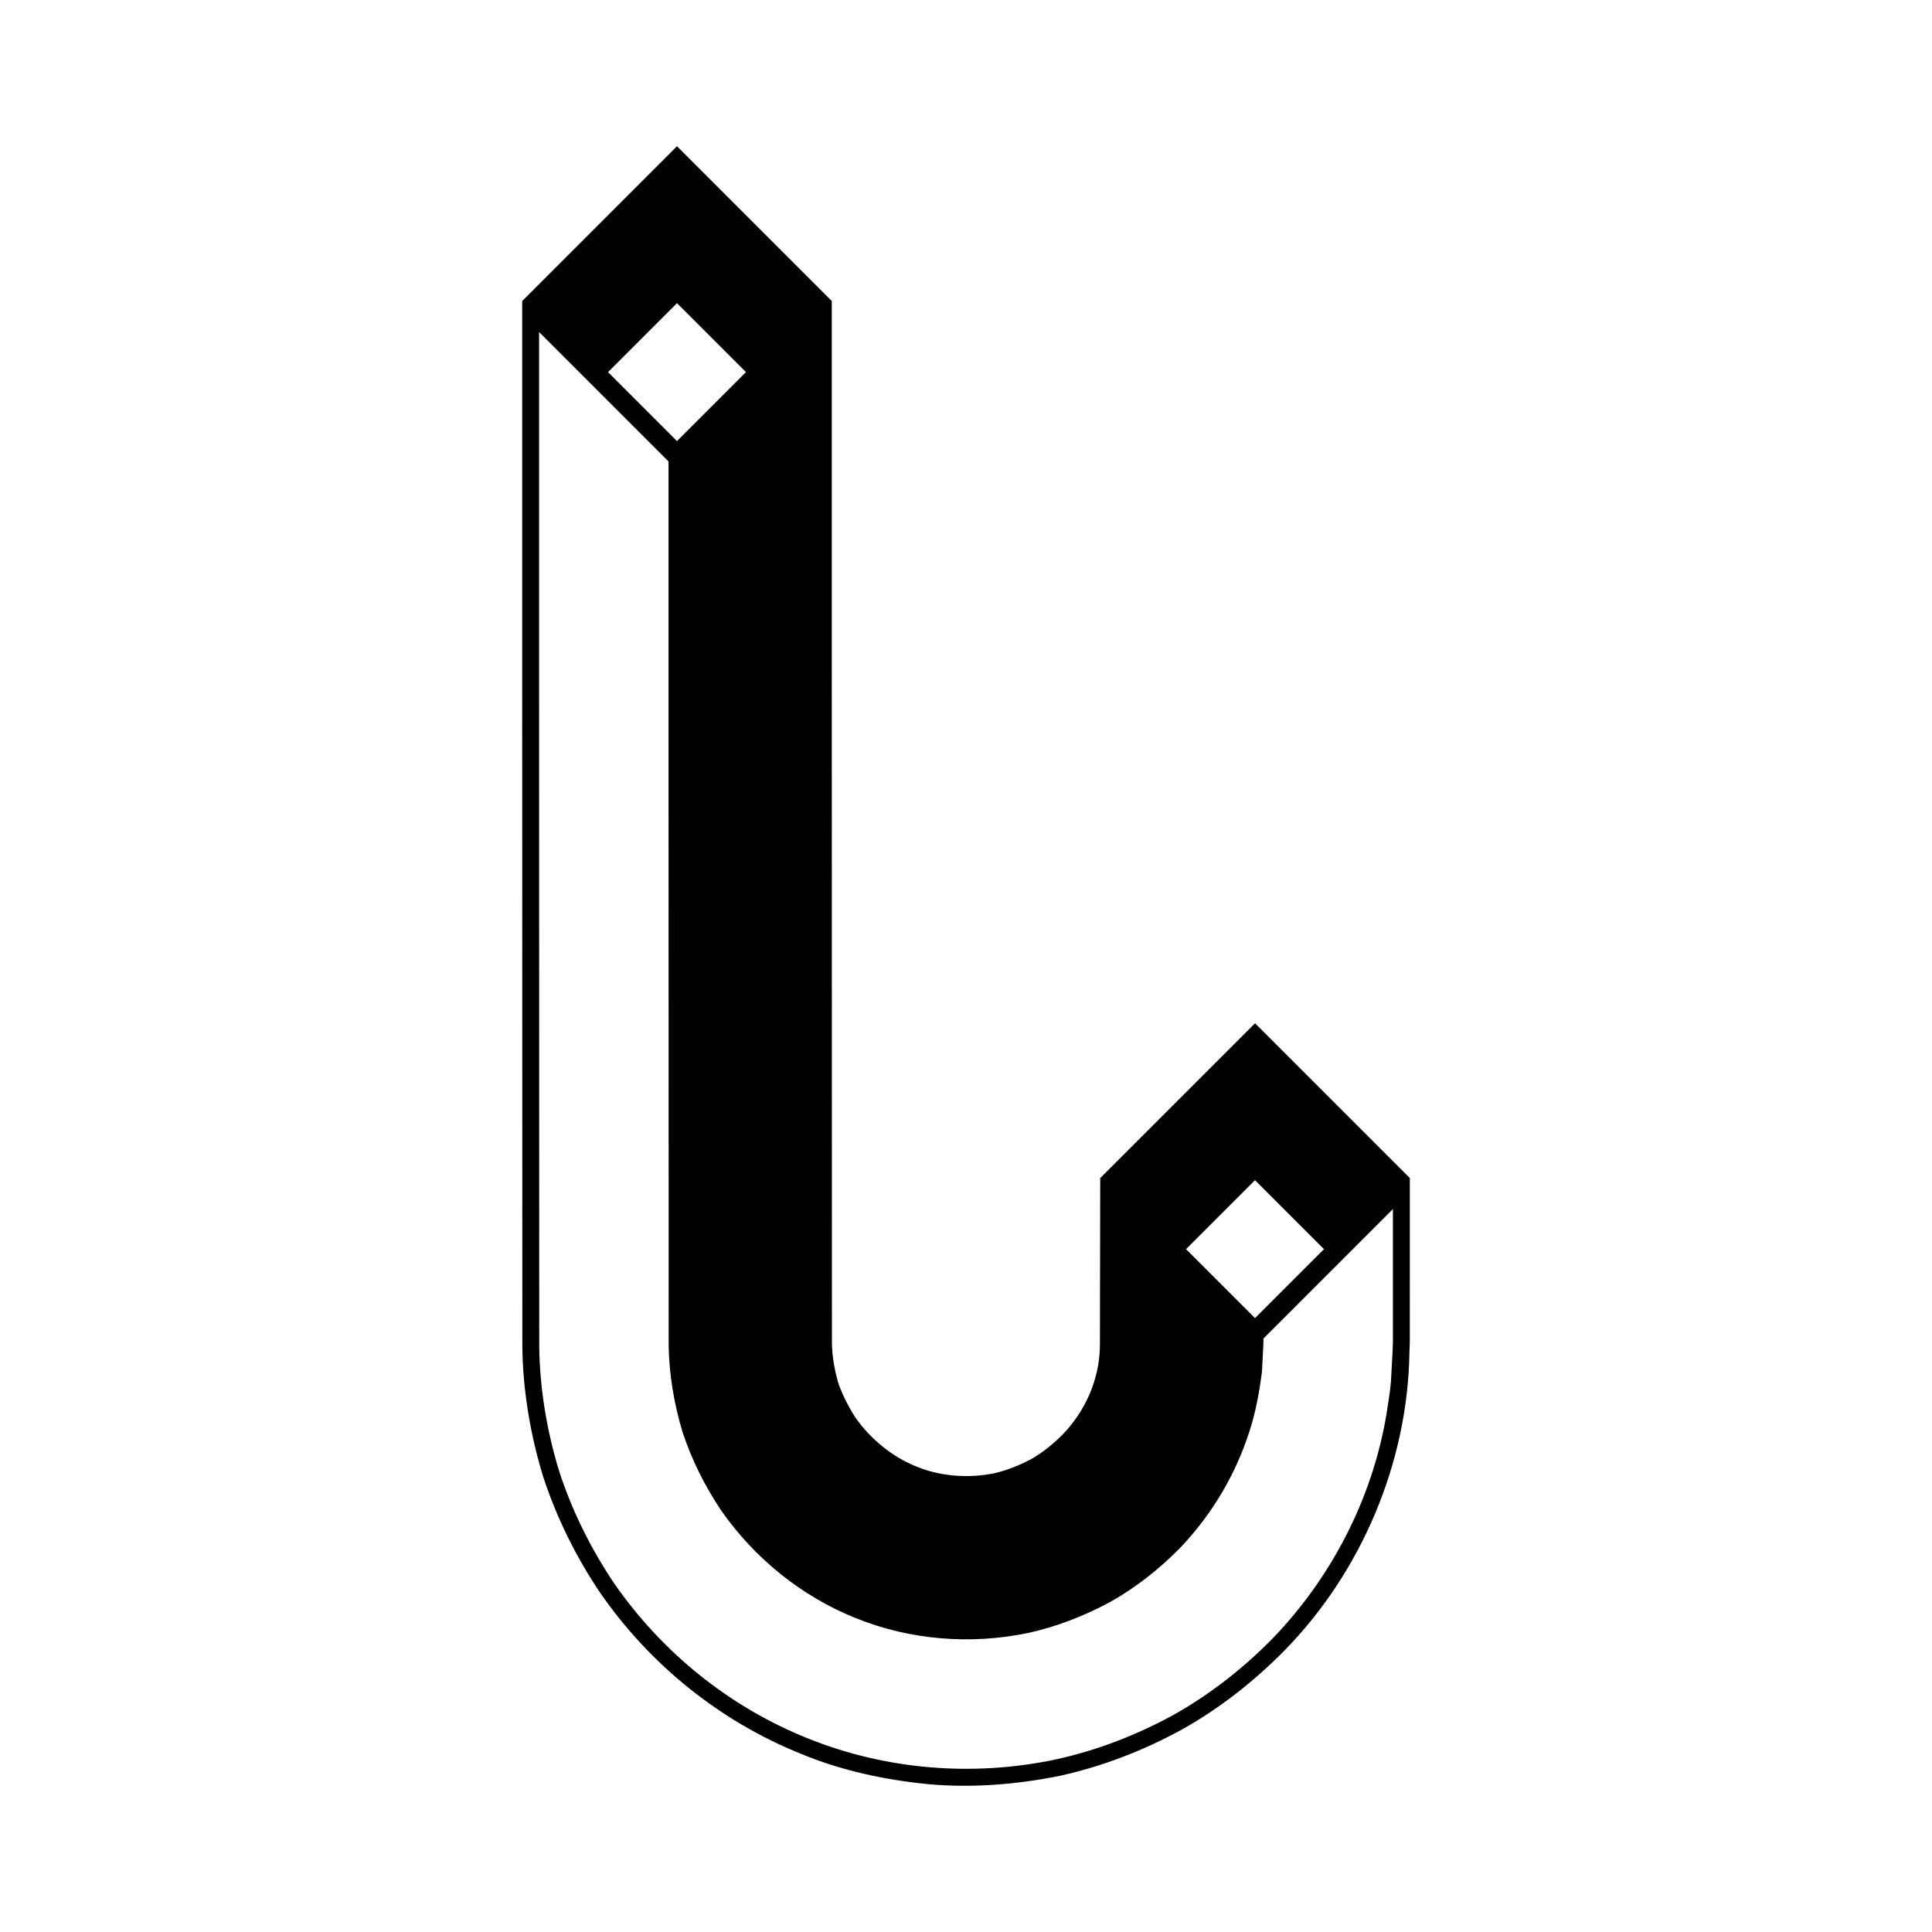<?xml version="1.0" encoding="UTF-8"?>
<!-- Uploaded to: ICON Repo, www.iconrepo.com, Generator: ICON Repo Mixer Tools -->
<svg fill="#000000" width="800px" height="800px" version="1.1" viewBox="144 144 512 512" xmlns="http://www.w3.org/2000/svg">
 <path d="m287.85 535.04c3.582 11.051 8.754 21.504 15.203 31.07 13.121 18.965 31.68 34.023 53.223 42.672 10.723 4.453 22.223 6.91 33.727 8.039 11.539 1.043 23.152 0.121 34.543-2.141 11.363-2.465 22.277-6.68 32.43-12.199 10.109-5.629 19.242-12.801 27.328-20.984 20.375-20.738 32.781-49.734 33.207-79.102 0.16-3.356 0.082-4.547 0.102-6.602v-5.656l0.004-11.312v-22.629l-41.023-41.023-41.023 41.023-0.078 44.309c-0.074 8.824-3.731 17.371-10.055 23.848-2.539 2.469-5.301 4.734-8.367 6.445-3.109 1.598-6.332 2.902-9.699 3.656-6.793 1.344-14.059 0.832-20.438-1.777-6.449-2.566-12.199-7.258-16.262-13.047-1.91-2.965-3.481-6.09-4.602-9.363-0.902-3.332-1.535-6.719-1.602-10.242l-0.035-180.34v-95.91l-41.023-41.023-41.023 41.023v95.91l0.039 181.12c0.137 11.562 2.059 23.121 5.426 34.23zm188.74-78.281 18.277 18.277-18.277 18.277-18.277-18.277zm-153.18-232.42 18.277 18.277-18.277 18.277-18.277-18.277zm-36.547 7.656 34.305 34.305v53.391l0.035 180.75c0.105 7.762 1.418 15.457 3.621 22.891 2.418 7.375 5.887 14.367 10.191 20.809 8.84 12.734 21.344 22.891 35.754 28.668 14.398 5.84 30.477 7.102 45.656 3.949 7.586-1.656 14.863-4.496 21.688-8.164 6.781-3.777 12.902-8.629 18.363-14.109 7.918-8.211 14.074-18.113 17.863-28.879 1.957-5.363 3.141-10.98 3.891-16.633 0.281-1.402 0.246-2.84 0.348-4.262l0.18-3.519c0.043-0.836 0.09-1.672 0.074-2.473l34.305-34.305v35.281l-0.094 2.481-0.438 8.188c-0.262 2.816-0.758 5.621-1.18 8.426-3.738 22.449-14.68 43.434-30.332 59.594-7.781 7.871-16.57 14.773-26.293 20.191-9.77 5.309-20.262 9.363-31.191 11.734-21.832 4.582-44.898 2.727-65.656-5.672-20.723-8.32-38.582-22.812-51.207-41.059-6.203-9.207-11.18-19.258-14.625-29.887-3.234-10.684-5.086-21.797-5.219-32.918l-0.039-181.08z"/>
</svg>